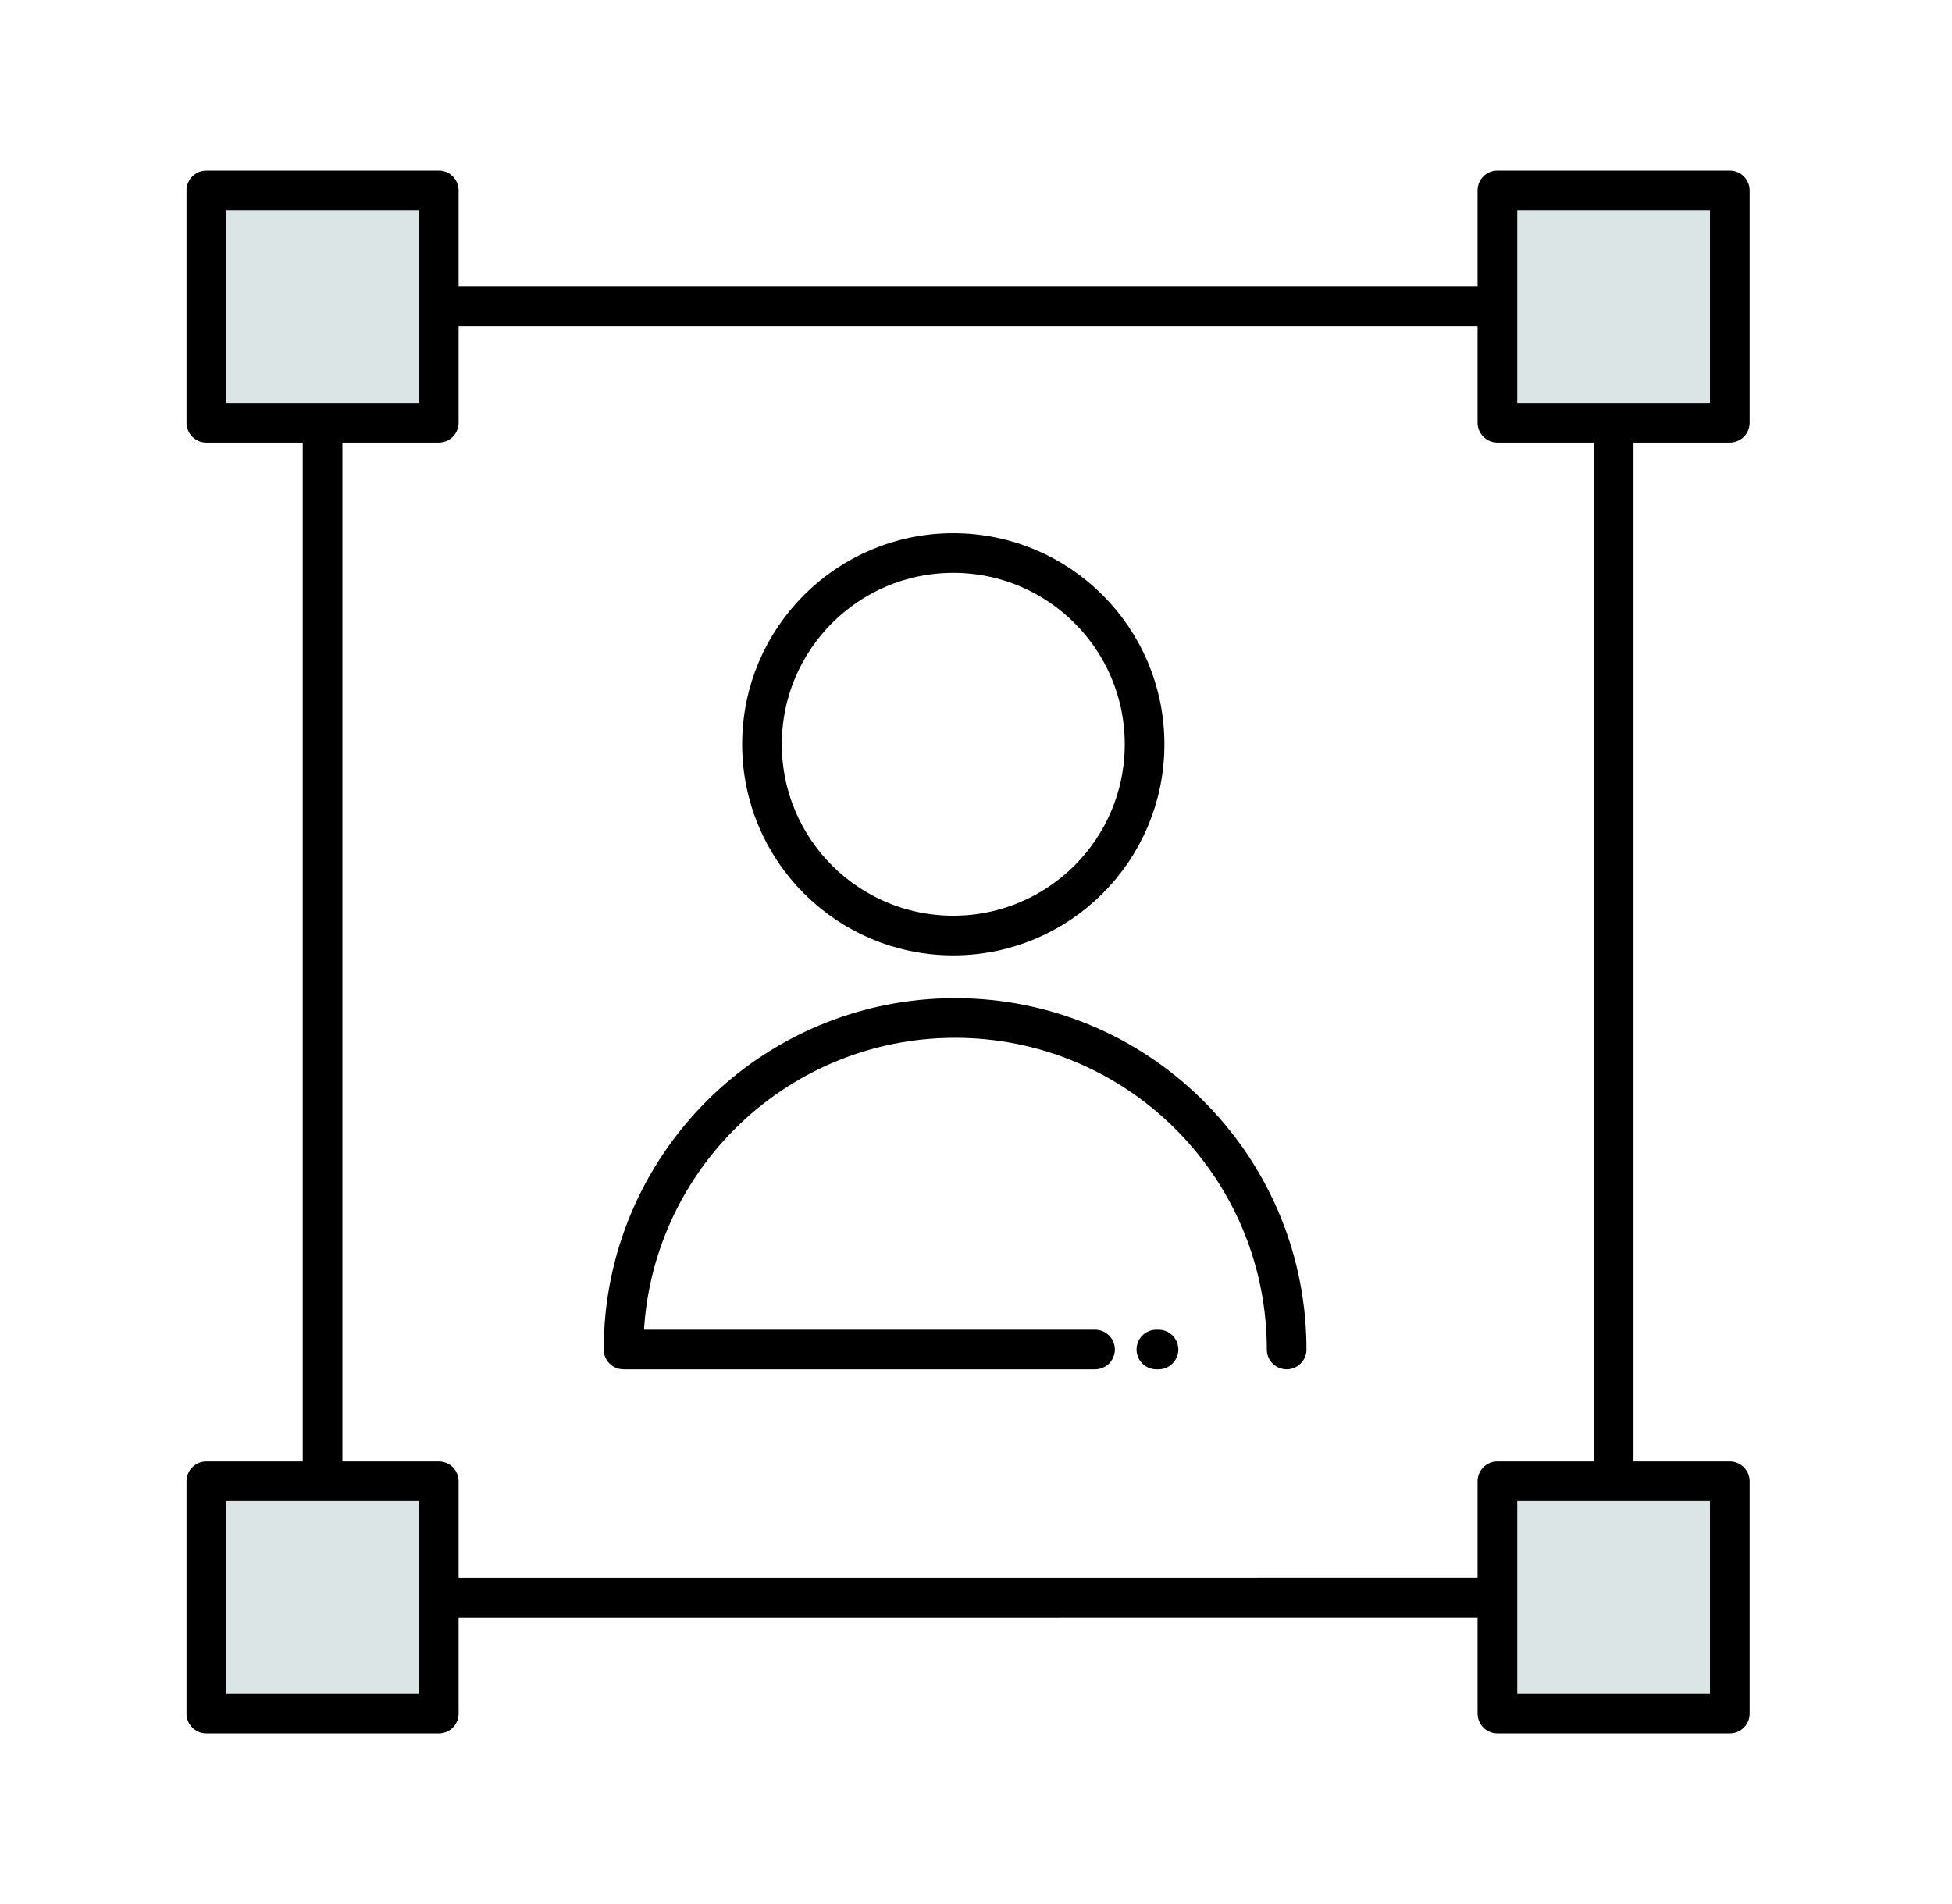 <svg width="41" height="40" viewBox="0 0 41 40" fill="none" xmlns="http://www.w3.org/2000/svg">
<path d="M9.216 4H4.334V8.881H6.775H9.216V6.441V4Z" fill="#DCE5E5"/>
<path d="M4.334 36H9.216V33.56V31.119H6.775H4.334V36Z" fill="#DCE5E5"/>
<path d="M36.333 31.119H31.452V33.559V36H36.333V31.119Z" fill="#DCE5E5"/>
<path d="M36.333 4H31.452V6.441V8.881H33.894H36.333V4Z" fill="#DCE5E5"/>
<path d="M33.894 8.881V30.782M33.894 8.881H31.452M33.894 8.881H36.333M31.452 8.881H36.333M31.452 8.881V6.441M36.333 8.881V4H31.452V6.441M27.025 28.351L27.024 28.235C26.963 24.442 23.869 21.386 20.061 21.386C16.215 21.386 13.097 24.504 13.097 28.351H23M31.452 6.441H9.216M9.216 33.56V31.119H6.775M9.216 33.56V36H4.334V31.119H6.775M9.216 33.56L31.452 33.559M6.775 31.119V8.881M31.452 33.559V36H36.333V31.119H31.452V33.559ZM6.775 8.881H4.334V4H9.216V6.441M6.775 8.881H9.216V6.441M24.333 28.351H24.289M24.041 15.636C24.041 17.855 22.242 19.654 20.023 19.654C17.804 19.654 16.005 17.855 16.005 15.636C16.005 13.417 17.804 11.618 20.023 11.618C22.242 11.618 24.041 13.417 24.041 15.636Z" stroke="black" stroke-width="0.833" stroke-linecap="round" stroke-linejoin="round"/>
</svg>
